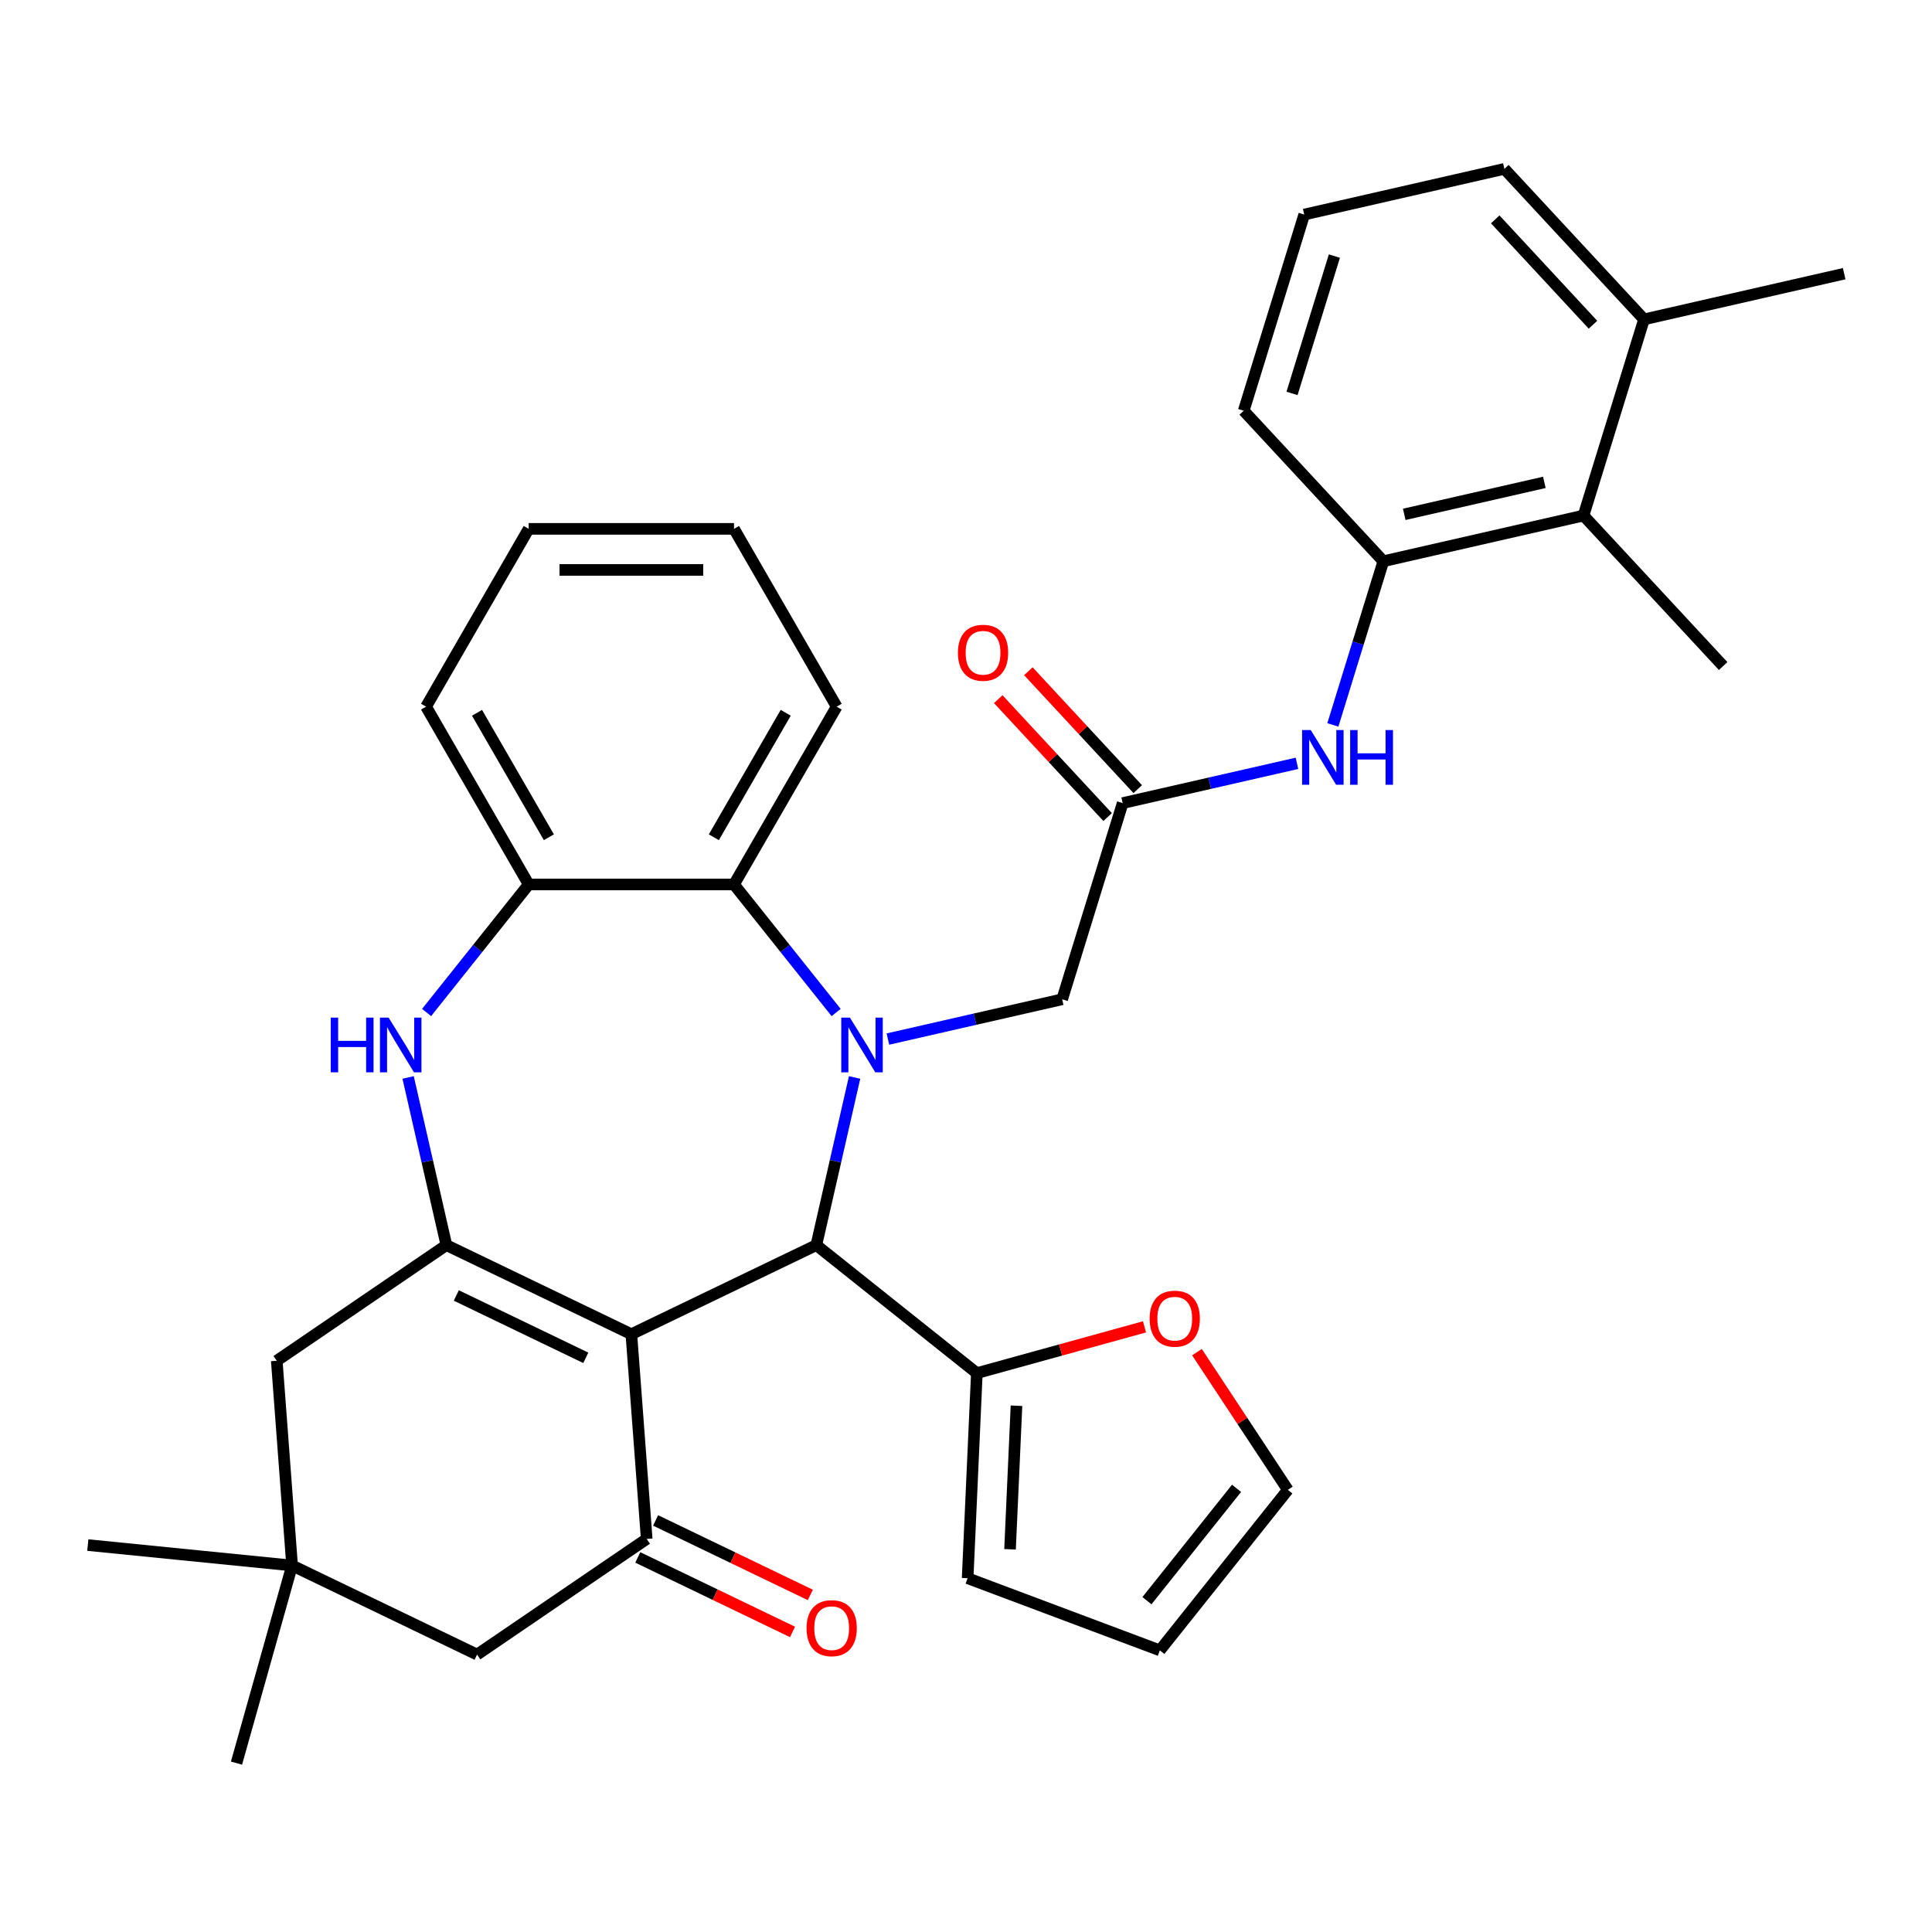 <?xml version='1.0' encoding='iso-8859-1'?>
<svg version='1.1' baseProfile='full'
              xmlns='http://www.w3.org/2000/svg'
                      xmlns:rdkit='http://www.rdkit.org/xml'
                      xmlns:xlink='http://www.w3.org/1999/xlink'
                  xml:space='preserve'
width='1000px' height='1000px' viewBox='0 0 1000 1000'>
<!-- END OF HEADER -->
<rect style='opacity:1.0;fill:#FFFFFF;stroke:none' width='1000' height='1000' x='0' y='0'> </rect>
<path class='bond-1' d='M 326.791,690.579 L 422.532,644.473' style='fill:none;fill-rule:evenodd;stroke:#000000;stroke-width:6px;stroke-linecap:butt;stroke-linejoin:miter;stroke-opacity:1' />
<path class='bond-2' d='M 326.791,690.579 L 231.05,644.473' style='fill:none;fill-rule:evenodd;stroke:#000000;stroke-width:6px;stroke-linecap:butt;stroke-linejoin:miter;stroke-opacity:1' />
<path class='bond-2' d='M 303.208,702.811 L 236.19,670.537' style='fill:none;fill-rule:evenodd;stroke:#000000;stroke-width:6px;stroke-linecap:butt;stroke-linejoin:miter;stroke-opacity:1' />
<path class='bond-3' d='M 326.791,690.579 L 334.732,796.547' style='fill:none;fill-rule:evenodd;stroke:#000000;stroke-width:6px;stroke-linecap:butt;stroke-linejoin:miter;stroke-opacity:1' />
<path class='bond-0' d='M 442.34,557.689 L 432.436,601.081' style='fill:none;fill-rule:evenodd;stroke:#0000FF;stroke-width:6px;stroke-linecap:butt;stroke-linejoin:miter;stroke-opacity:1' />
<path class='bond-0' d='M 432.436,601.081 L 422.532,644.473' style='fill:none;fill-rule:evenodd;stroke:#000000;stroke-width:6px;stroke-linecap:butt;stroke-linejoin:miter;stroke-opacity:1' />
<path class='bond-5' d='M 432.781,524.074 L 406.352,490.932' style='fill:none;fill-rule:evenodd;stroke:#0000FF;stroke-width:6px;stroke-linecap:butt;stroke-linejoin:miter;stroke-opacity:1' />
<path class='bond-5' d='M 406.352,490.932 L 379.923,457.791' style='fill:none;fill-rule:evenodd;stroke:#000000;stroke-width:6px;stroke-linecap:butt;stroke-linejoin:miter;stroke-opacity:1' />
<path class='bond-9' d='M 459.575,537.815 L 504.677,527.521' style='fill:none;fill-rule:evenodd;stroke:#0000FF;stroke-width:6px;stroke-linecap:butt;stroke-linejoin:miter;stroke-opacity:1' />
<path class='bond-9' d='M 504.677,527.521 L 549.778,517.226' style='fill:none;fill-rule:evenodd;stroke:#000000;stroke-width:6px;stroke-linecap:butt;stroke-linejoin:miter;stroke-opacity:1' />
<path class='bond-7' d='M 422.532,644.473 L 505.613,710.728' style='fill:none;fill-rule:evenodd;stroke:#000000;stroke-width:6px;stroke-linecap:butt;stroke-linejoin:miter;stroke-opacity:1' />
<path class='bond-4' d='M 231.05,644.473 L 221.146,601.081' style='fill:none;fill-rule:evenodd;stroke:#000000;stroke-width:6px;stroke-linecap:butt;stroke-linejoin:miter;stroke-opacity:1' />
<path class='bond-4' d='M 221.146,601.081 L 211.242,557.689' style='fill:none;fill-rule:evenodd;stroke:#0000FF;stroke-width:6px;stroke-linecap:butt;stroke-linejoin:miter;stroke-opacity:1' />
<path class='bond-12' d='M 231.05,644.473 L 143.25,704.334' style='fill:none;fill-rule:evenodd;stroke:#000000;stroke-width:6px;stroke-linecap:butt;stroke-linejoin:miter;stroke-opacity:1' />
<path class='bond-15' d='M 334.732,796.547 L 246.932,856.408' style='fill:none;fill-rule:evenodd;stroke:#000000;stroke-width:6px;stroke-linecap:butt;stroke-linejoin:miter;stroke-opacity:1' />
<path class='bond-17' d='M 330.121,806.121 L 370.164,825.404' style='fill:none;fill-rule:evenodd;stroke:#000000;stroke-width:6px;stroke-linecap:butt;stroke-linejoin:miter;stroke-opacity:1' />
<path class='bond-17' d='M 370.164,825.404 L 410.206,844.687' style='fill:none;fill-rule:evenodd;stroke:#FF0000;stroke-width:6px;stroke-linecap:butt;stroke-linejoin:miter;stroke-opacity:1' />
<path class='bond-17' d='M 339.343,786.973 L 379.385,806.256' style='fill:none;fill-rule:evenodd;stroke:#000000;stroke-width:6px;stroke-linecap:butt;stroke-linejoin:miter;stroke-opacity:1' />
<path class='bond-17' d='M 379.385,806.256 L 419.427,825.539' style='fill:none;fill-rule:evenodd;stroke:#FF0000;stroke-width:6px;stroke-linecap:butt;stroke-linejoin:miter;stroke-opacity:1' />
<path class='bond-6' d='M 220.8,524.074 L 247.229,490.932' style='fill:none;fill-rule:evenodd;stroke:#0000FF;stroke-width:6px;stroke-linecap:butt;stroke-linejoin:miter;stroke-opacity:1' />
<path class='bond-6' d='M 247.229,490.932 L 273.659,457.791' style='fill:none;fill-rule:evenodd;stroke:#000000;stroke-width:6px;stroke-linecap:butt;stroke-linejoin:miter;stroke-opacity:1' />
<path class='bond-23' d='M 379.923,457.791 L 433.056,365.764' style='fill:none;fill-rule:evenodd;stroke:#000000;stroke-width:6px;stroke-linecap:butt;stroke-linejoin:miter;stroke-opacity:1' />
<path class='bond-23' d='M 369.487,433.361 L 406.68,368.941' style='fill:none;fill-rule:evenodd;stroke:#000000;stroke-width:6px;stroke-linecap:butt;stroke-linejoin:miter;stroke-opacity:1' />
<path class='bond-35' d='M 379.923,457.791 L 273.659,457.791' style='fill:none;fill-rule:evenodd;stroke:#000000;stroke-width:6px;stroke-linecap:butt;stroke-linejoin:miter;stroke-opacity:1' />
<path class='bond-25' d='M 273.659,457.791 L 220.526,365.764' style='fill:none;fill-rule:evenodd;stroke:#000000;stroke-width:6px;stroke-linecap:butt;stroke-linejoin:miter;stroke-opacity:1' />
<path class='bond-25' d='M 284.094,433.361 L 246.902,368.941' style='fill:none;fill-rule:evenodd;stroke:#000000;stroke-width:6px;stroke-linecap:butt;stroke-linejoin:miter;stroke-opacity:1' />
<path class='bond-16' d='M 505.613,710.728 L 549.002,698.753' style='fill:none;fill-rule:evenodd;stroke:#000000;stroke-width:6px;stroke-linecap:butt;stroke-linejoin:miter;stroke-opacity:1' />
<path class='bond-16' d='M 549.002,698.753 L 592.392,686.778' style='fill:none;fill-rule:evenodd;stroke:#FF0000;stroke-width:6px;stroke-linecap:butt;stroke-linejoin:miter;stroke-opacity:1' />
<path class='bond-18' d='M 505.613,710.728 L 500.845,816.885' style='fill:none;fill-rule:evenodd;stroke:#000000;stroke-width:6px;stroke-linecap:butt;stroke-linejoin:miter;stroke-opacity:1' />
<path class='bond-18' d='M 526.129,727.605 L 522.792,801.915' style='fill:none;fill-rule:evenodd;stroke:#000000;stroke-width:6px;stroke-linecap:butt;stroke-linejoin:miter;stroke-opacity:1' />
<path class='bond-8' d='M 581.1,415.683 L 549.778,517.226' style='fill:none;fill-rule:evenodd;stroke:#000000;stroke-width:6px;stroke-linecap:butt;stroke-linejoin:miter;stroke-opacity:1' />
<path class='bond-10' d='M 581.1,415.683 L 626.202,405.389' style='fill:none;fill-rule:evenodd;stroke:#000000;stroke-width:6px;stroke-linecap:butt;stroke-linejoin:miter;stroke-opacity:1' />
<path class='bond-10' d='M 626.202,405.389 L 671.304,395.094' style='fill:none;fill-rule:evenodd;stroke:#0000FF;stroke-width:6px;stroke-linecap:butt;stroke-linejoin:miter;stroke-opacity:1' />
<path class='bond-19' d='M 588.89,408.455 L 560.579,377.943' style='fill:none;fill-rule:evenodd;stroke:#000000;stroke-width:6px;stroke-linecap:butt;stroke-linejoin:miter;stroke-opacity:1' />
<path class='bond-19' d='M 560.579,377.943 L 532.269,347.431' style='fill:none;fill-rule:evenodd;stroke:#FF0000;stroke-width:6px;stroke-linecap:butt;stroke-linejoin:miter;stroke-opacity:1' />
<path class='bond-19' d='M 573.311,422.911 L 545,392.399' style='fill:none;fill-rule:evenodd;stroke:#000000;stroke-width:6px;stroke-linecap:butt;stroke-linejoin:miter;stroke-opacity:1' />
<path class='bond-19' d='M 545,392.399 L 516.689,361.887' style='fill:none;fill-rule:evenodd;stroke:#FF0000;stroke-width:6px;stroke-linecap:butt;stroke-linejoin:miter;stroke-opacity:1' />
<path class='bond-11' d='M 689.888,375.22 L 702.955,332.857' style='fill:none;fill-rule:evenodd;stroke:#0000FF;stroke-width:6px;stroke-linecap:butt;stroke-linejoin:miter;stroke-opacity:1' />
<path class='bond-11' d='M 702.955,332.857 L 716.023,290.493' style='fill:none;fill-rule:evenodd;stroke:#000000;stroke-width:6px;stroke-linecap:butt;stroke-linejoin:miter;stroke-opacity:1' />
<path class='bond-14' d='M 716.023,290.493 L 819.623,266.847' style='fill:none;fill-rule:evenodd;stroke:#000000;stroke-width:6px;stroke-linecap:butt;stroke-linejoin:miter;stroke-opacity:1' />
<path class='bond-14' d='M 726.834,266.226 L 799.354,249.674' style='fill:none;fill-rule:evenodd;stroke:#000000;stroke-width:6px;stroke-linecap:butt;stroke-linejoin:miter;stroke-opacity:1' />
<path class='bond-24' d='M 716.023,290.493 L 643.745,212.596' style='fill:none;fill-rule:evenodd;stroke:#000000;stroke-width:6px;stroke-linecap:butt;stroke-linejoin:miter;stroke-opacity:1' />
<path class='bond-34' d='M 143.25,704.334 L 151.191,810.301' style='fill:none;fill-rule:evenodd;stroke:#000000;stroke-width:6px;stroke-linecap:butt;stroke-linejoin:miter;stroke-opacity:1' />
<path class='bond-13' d='M 151.191,810.301 L 246.932,856.408' style='fill:none;fill-rule:evenodd;stroke:#000000;stroke-width:6px;stroke-linecap:butt;stroke-linejoin:miter;stroke-opacity:1' />
<path class='bond-26' d='M 151.191,810.301 L 45.455,799.721' style='fill:none;fill-rule:evenodd;stroke:#000000;stroke-width:6px;stroke-linecap:butt;stroke-linejoin:miter;stroke-opacity:1' />
<path class='bond-27' d='M 151.191,810.301 L 122.41,912.594' style='fill:none;fill-rule:evenodd;stroke:#000000;stroke-width:6px;stroke-linecap:butt;stroke-linejoin:miter;stroke-opacity:1' />
<path class='bond-22' d='M 819.623,266.847 L 850.945,165.303' style='fill:none;fill-rule:evenodd;stroke:#000000;stroke-width:6px;stroke-linecap:butt;stroke-linejoin:miter;stroke-opacity:1' />
<path class='bond-29' d='M 819.623,266.847 L 891.901,344.744' style='fill:none;fill-rule:evenodd;stroke:#000000;stroke-width:6px;stroke-linecap:butt;stroke-linejoin:miter;stroke-opacity:1' />
<path class='bond-20' d='M 619.545,699.874 L 643.067,735.508' style='fill:none;fill-rule:evenodd;stroke:#FF0000;stroke-width:6px;stroke-linecap:butt;stroke-linejoin:miter;stroke-opacity:1' />
<path class='bond-20' d='M 643.067,735.508 L 666.589,771.143' style='fill:none;fill-rule:evenodd;stroke:#000000;stroke-width:6px;stroke-linecap:butt;stroke-linejoin:miter;stroke-opacity:1' />
<path class='bond-21' d='M 500.845,816.885 L 600.334,854.224' style='fill:none;fill-rule:evenodd;stroke:#000000;stroke-width:6px;stroke-linecap:butt;stroke-linejoin:miter;stroke-opacity:1' />
<path class='bond-36' d='M 666.589,771.143 L 600.334,854.224' style='fill:none;fill-rule:evenodd;stroke:#000000;stroke-width:6px;stroke-linecap:butt;stroke-linejoin:miter;stroke-opacity:1' />
<path class='bond-36' d='M 640.035,770.354 L 593.656,828.511' style='fill:none;fill-rule:evenodd;stroke:#000000;stroke-width:6px;stroke-linecap:butt;stroke-linejoin:miter;stroke-opacity:1' />
<path class='bond-31' d='M 850.945,165.303 L 954.545,141.657' style='fill:none;fill-rule:evenodd;stroke:#000000;stroke-width:6px;stroke-linecap:butt;stroke-linejoin:miter;stroke-opacity:1' />
<path class='bond-38' d='M 850.945,165.303 L 778.667,87.406' style='fill:none;fill-rule:evenodd;stroke:#000000;stroke-width:6px;stroke-linecap:butt;stroke-linejoin:miter;stroke-opacity:1' />
<path class='bond-38' d='M 824.524,168.074 L 773.929,113.546' style='fill:none;fill-rule:evenodd;stroke:#000000;stroke-width:6px;stroke-linecap:butt;stroke-linejoin:miter;stroke-opacity:1' />
<path class='bond-32' d='M 433.056,365.764 L 379.923,273.736' style='fill:none;fill-rule:evenodd;stroke:#000000;stroke-width:6px;stroke-linecap:butt;stroke-linejoin:miter;stroke-opacity:1' />
<path class='bond-28' d='M 643.745,212.596 L 675.067,111.052' style='fill:none;fill-rule:evenodd;stroke:#000000;stroke-width:6px;stroke-linecap:butt;stroke-linejoin:miter;stroke-opacity:1' />
<path class='bond-28' d='M 668.752,203.629 L 690.677,132.548' style='fill:none;fill-rule:evenodd;stroke:#000000;stroke-width:6px;stroke-linecap:butt;stroke-linejoin:miter;stroke-opacity:1' />
<path class='bond-33' d='M 220.526,365.764 L 273.659,273.736' style='fill:none;fill-rule:evenodd;stroke:#000000;stroke-width:6px;stroke-linecap:butt;stroke-linejoin:miter;stroke-opacity:1' />
<path class='bond-30' d='M 675.067,111.052 L 778.667,87.406' style='fill:none;fill-rule:evenodd;stroke:#000000;stroke-width:6px;stroke-linecap:butt;stroke-linejoin:miter;stroke-opacity:1' />
<path class='bond-37' d='M 379.923,273.736 L 273.659,273.736' style='fill:none;fill-rule:evenodd;stroke:#000000;stroke-width:6px;stroke-linecap:butt;stroke-linejoin:miter;stroke-opacity:1' />
<path class='bond-37' d='M 363.984,294.989 L 289.598,294.989' style='fill:none;fill-rule:evenodd;stroke:#000000;stroke-width:6px;stroke-linecap:butt;stroke-linejoin:miter;stroke-opacity:1' />
<path  class='atom-1' d='M 439.918 526.712
L 449.198 541.712
Q 450.118 543.192, 451.598 545.872
Q 453.078 548.552, 453.158 548.712
L 453.158 526.712
L 456.918 526.712
L 456.918 555.032
L 453.038 555.032
L 443.078 538.632
Q 441.918 536.712, 440.678 534.512
Q 439.478 532.312, 439.118 531.632
L 439.118 555.032
L 435.438 555.032
L 435.438 526.712
L 439.918 526.712
' fill='#0000FF'/>
<path  class='atom-5' d='M 171.184 526.712
L 175.024 526.712
L 175.024 538.752
L 189.504 538.752
L 189.504 526.712
L 193.344 526.712
L 193.344 555.032
L 189.504 555.032
L 189.504 541.952
L 175.024 541.952
L 175.024 555.032
L 171.184 555.032
L 171.184 526.712
' fill='#0000FF'/>
<path  class='atom-5' d='M 201.144 526.712
L 210.424 541.712
Q 211.344 543.192, 212.824 545.872
Q 214.304 548.552, 214.384 548.712
L 214.384 526.712
L 218.144 526.712
L 218.144 555.032
L 214.264 555.032
L 204.304 538.632
Q 203.144 536.712, 201.904 534.512
Q 200.704 532.312, 200.344 531.632
L 200.344 555.032
L 196.664 555.032
L 196.664 526.712
L 201.144 526.712
' fill='#0000FF'/>
<path  class='atom-11' d='M 678.441 377.877
L 687.721 392.877
Q 688.641 394.357, 690.121 397.037
Q 691.601 399.717, 691.681 399.877
L 691.681 377.877
L 695.441 377.877
L 695.441 406.197
L 691.561 406.197
L 681.601 389.797
Q 680.441 387.877, 679.201 385.677
Q 678.001 383.477, 677.641 382.797
L 677.641 406.197
L 673.961 406.197
L 673.961 377.877
L 678.441 377.877
' fill='#0000FF'/>
<path  class='atom-11' d='M 698.841 377.877
L 702.681 377.877
L 702.681 389.917
L 717.161 389.917
L 717.161 377.877
L 721.001 377.877
L 721.001 406.197
L 717.161 406.197
L 717.161 393.117
L 702.681 393.117
L 702.681 406.197
L 698.841 406.197
L 698.841 377.877
' fill='#0000FF'/>
<path  class='atom-17' d='M 595.048 682.537
Q 595.048 675.737, 598.408 671.937
Q 601.768 668.137, 608.048 668.137
Q 614.328 668.137, 617.688 671.937
Q 621.048 675.737, 621.048 682.537
Q 621.048 689.417, 617.648 693.337
Q 614.248 697.217, 608.048 697.217
Q 601.808 697.217, 598.408 693.337
Q 595.048 689.457, 595.048 682.537
M 608.048 694.017
Q 612.368 694.017, 614.688 691.137
Q 617.048 688.217, 617.048 682.537
Q 617.048 676.977, 614.688 674.177
Q 612.368 671.337, 608.048 671.337
Q 603.728 671.337, 601.368 674.137
Q 599.048 676.937, 599.048 682.537
Q 599.048 688.257, 601.368 691.137
Q 603.728 694.017, 608.048 694.017
' fill='#FF0000'/>
<path  class='atom-18' d='M 417.473 842.733
Q 417.473 835.933, 420.833 832.133
Q 424.193 828.333, 430.473 828.333
Q 436.753 828.333, 440.113 832.133
Q 443.473 835.933, 443.473 842.733
Q 443.473 849.613, 440.073 853.533
Q 436.673 857.413, 430.473 857.413
Q 424.233 857.413, 420.833 853.533
Q 417.473 849.653, 417.473 842.733
M 430.473 854.213
Q 434.793 854.213, 437.113 851.333
Q 439.473 848.413, 439.473 842.733
Q 439.473 837.173, 437.113 834.373
Q 434.793 831.533, 430.473 831.533
Q 426.153 831.533, 423.793 834.333
Q 421.473 837.133, 421.473 842.733
Q 421.473 848.453, 423.793 851.333
Q 426.153 854.213, 430.473 854.213
' fill='#FF0000'/>
<path  class='atom-20' d='M 495.822 337.865
Q 495.822 331.065, 499.182 327.265
Q 502.542 323.465, 508.822 323.465
Q 515.102 323.465, 518.462 327.265
Q 521.822 331.065, 521.822 337.865
Q 521.822 344.745, 518.422 348.665
Q 515.022 352.545, 508.822 352.545
Q 502.582 352.545, 499.182 348.665
Q 495.822 344.785, 495.822 337.865
M 508.822 349.345
Q 513.142 349.345, 515.462 346.465
Q 517.822 343.545, 517.822 337.865
Q 517.822 332.305, 515.462 329.505
Q 513.142 326.665, 508.822 326.665
Q 504.502 326.665, 502.142 329.465
Q 499.822 332.265, 499.822 337.865
Q 499.822 343.585, 502.142 346.465
Q 504.502 349.345, 508.822 349.345
' fill='#FF0000'/>
</svg>
